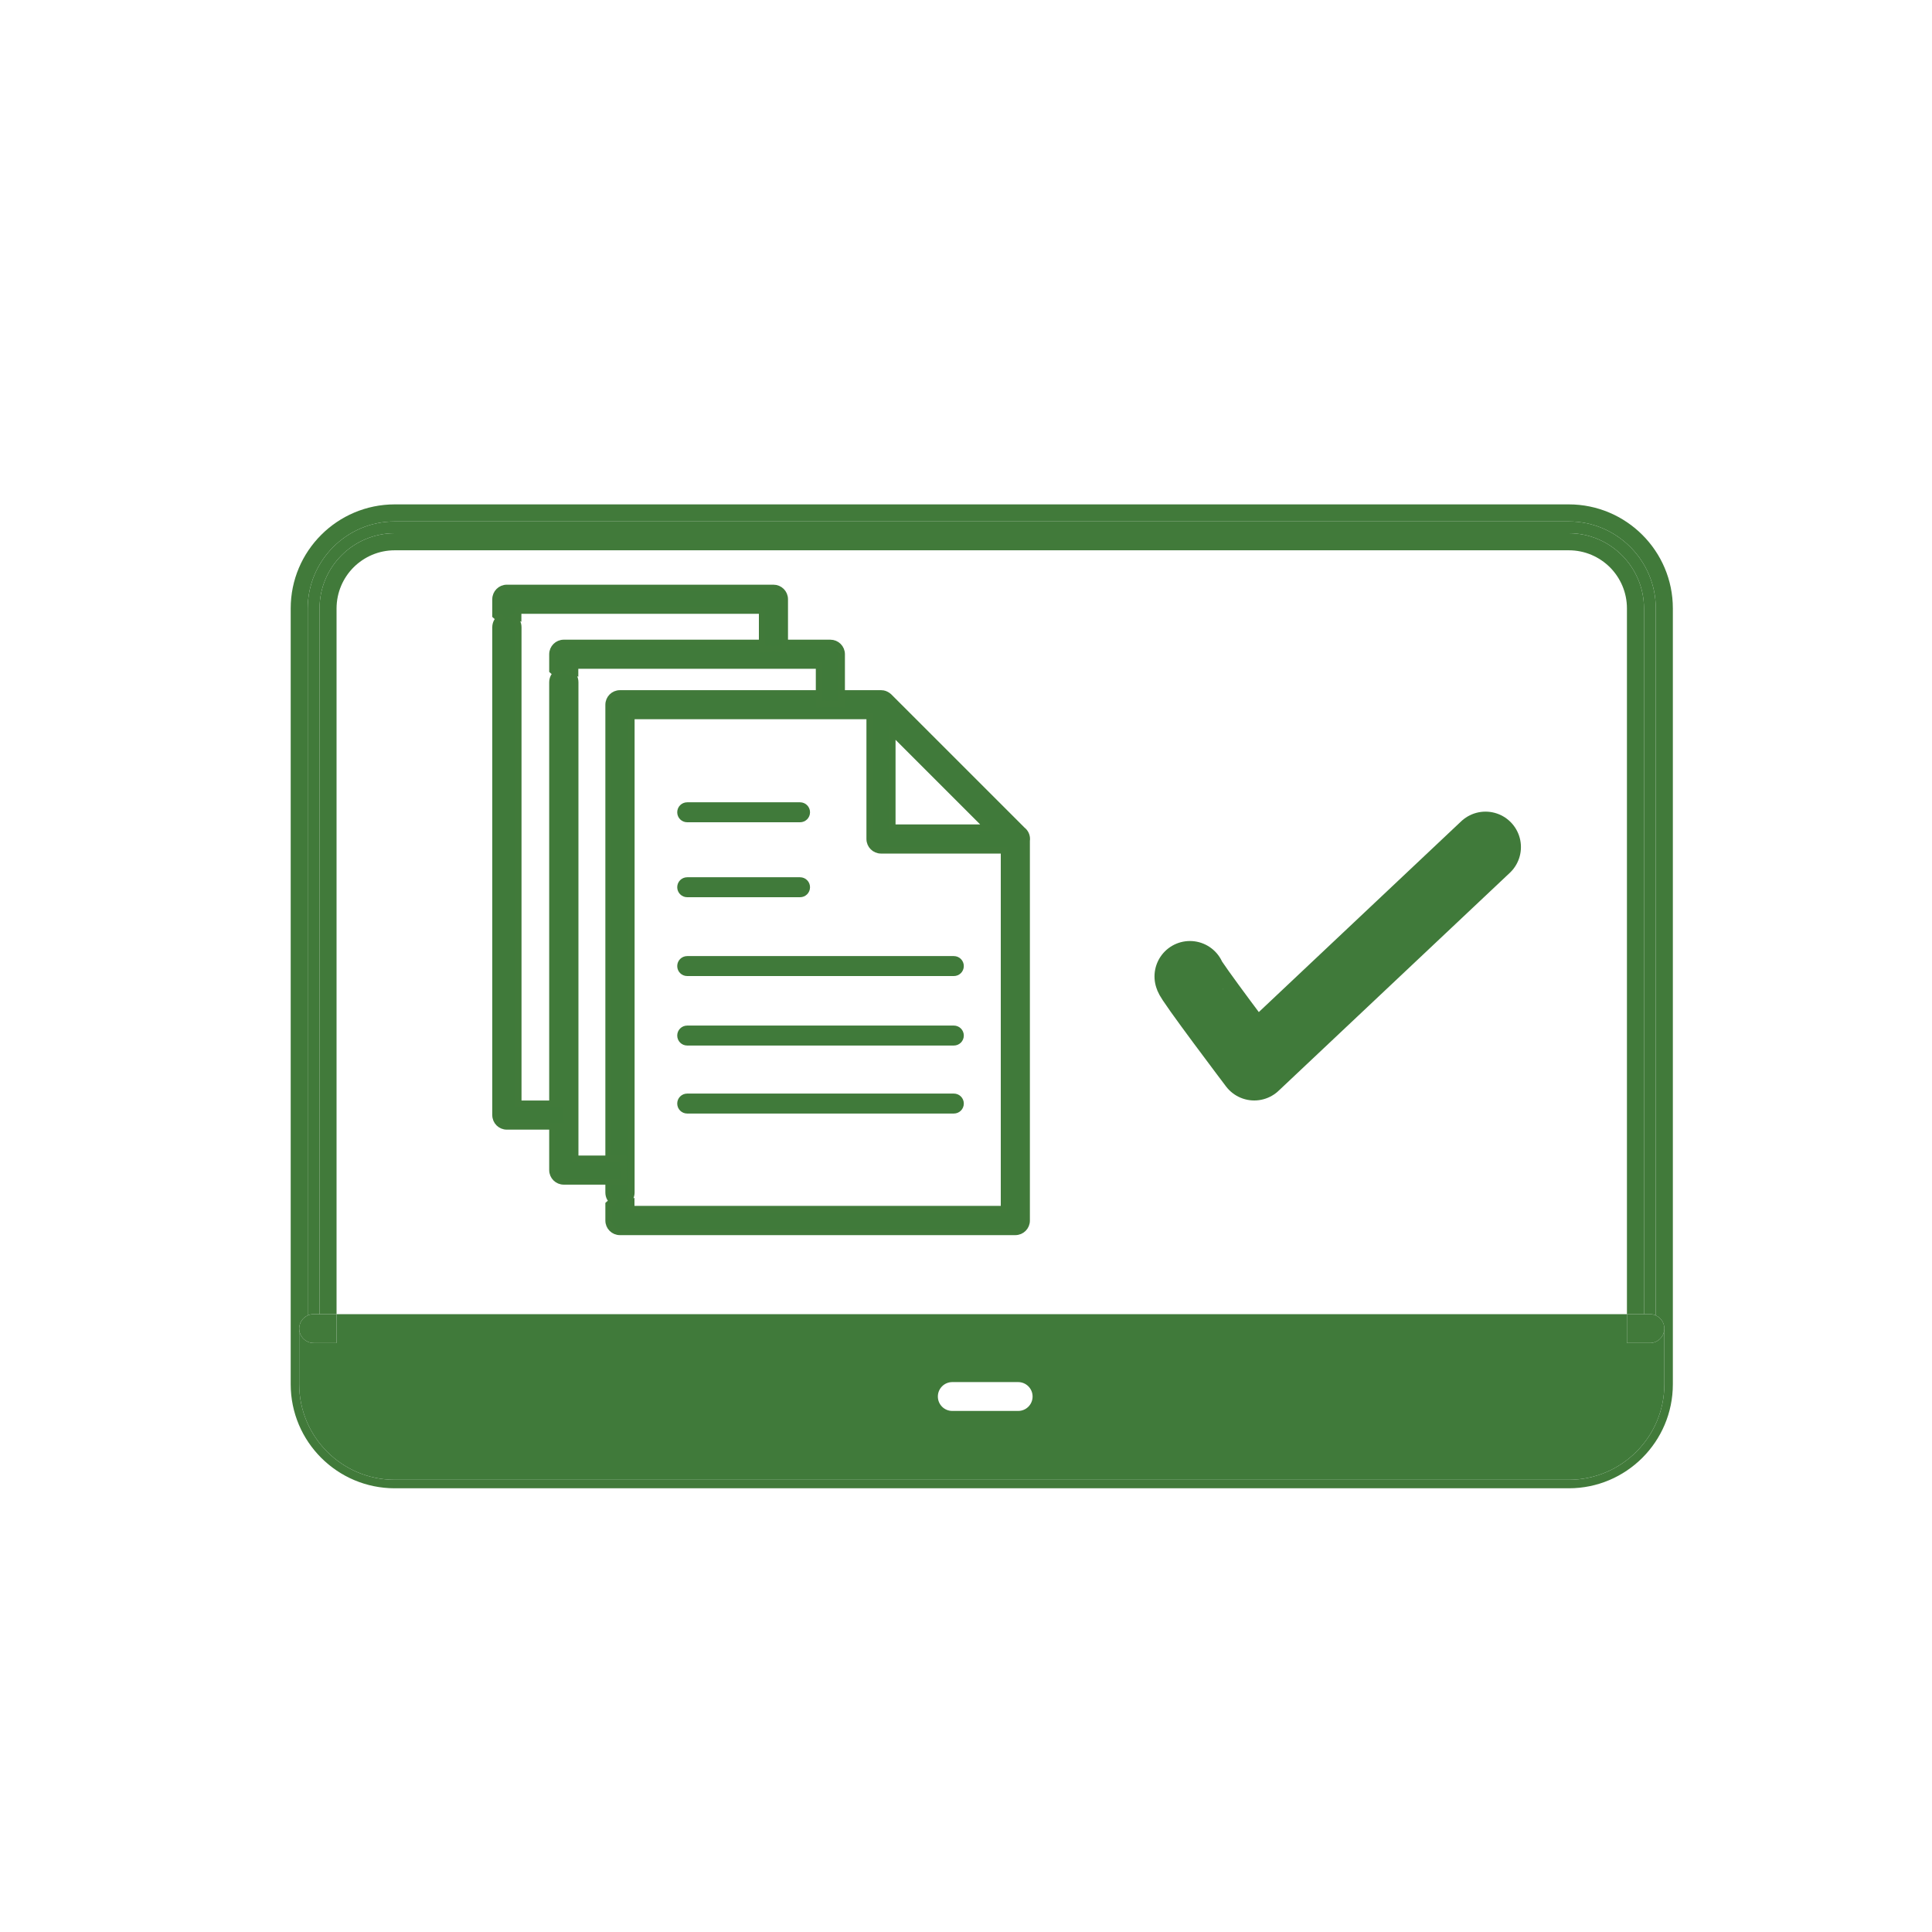 <?xml version="1.0" encoding="UTF-8"?>
<!-- Generator: Adobe Illustrator 28.1.0, SVG Export Plug-In . SVG Version: 6.00 Build 0)  -->
<svg xmlns="http://www.w3.org/2000/svg" xmlns:xlink="http://www.w3.org/1999/xlink" version="1.1" id="Layer_1" x="0px" y="0px" viewBox="0 0 300 300" style="enable-background:new 0 0 300 300;" xml:space="preserve">
<style type="text/css">
	.st0{fill:#3F7A40;}
	.st1{fill:#407A3A;}
	.st2{fill:#417A3A;}
	.st3{fill:none;}
	.st4{fill:#407A3A;stroke:#417A3A;stroke-miterlimit:10;}
	.st5{fill:none;stroke:#407A3A;stroke-width:11;stroke-linecap:round;stroke-linejoin:round;stroke-miterlimit:10;}
	.st6{fill:#407933;}
	.st7{fill:#417A3A;stroke:#417A3A;stroke-width:2;stroke-miterlimit:10;}
</style>
<g>
	<g>
		<path class="st3" d="M249.99,88.09c-1.64-1.63-3.89-2.64-6.38-2.64H61.29c-2.49,0-4.74,1.01-6.38,2.64    c-1.64,1.64-2.64,3.89-2.65,6.38v109.59h200.37V94.47C252.63,91.98,251.62,89.73,249.99,88.09z"></path>
		<path class="st2" d="M49.62,204.06V94.47c0-6.44,5.23-11.66,11.67-11.67h182.32c6.44,0.01,11.66,5.23,11.67,11.67v109.59h0.92    c0.33,0,0.63,0.07,0.91,0.2V94.47c0-3.72-1.51-7.09-3.96-9.54c-2.45-2.45-5.82-3.96-9.54-3.96H61.29c-3.73,0-7.09,1.51-9.54,3.96    s-3.96,5.82-3.97,9.54v109.79c0.28-0.13,0.59-0.2,0.92-0.2H49.62z"></path>
		<path class="st2" d="M243.61,78.32H61.29c-8.91,0.01-16.15,7.24-16.15,16.15v120.48c0,8.91,7.24,16.15,16.15,16.15h182.32    c8.91,0,16.15-7.24,16.15-16.15V94.47C259.76,85.56,252.52,78.33,243.61,78.32z M258.44,214.95c0,8.18-6.66,14.83-14.83,14.83    H61.29c-8.18,0-14.83-6.65-14.83-14.83v-8.65c0-0.91,0.54-1.69,1.32-2.04V94.47c0.01-3.72,1.52-7.09,3.97-9.54    s5.81-3.96,9.54-3.96h182.32c3.72,0,7.09,1.51,9.54,3.96c2.45,2.45,3.96,5.82,3.96,9.54v109.79c0.78,0.34,1.33,1.13,1.33,2.04    V214.95z"></path>
		<path class="st2" d="M243.61,82.8H61.29c-6.44,0.01-11.67,5.23-11.67,11.67v109.59h2.64V94.47c0.01-2.49,1.01-4.74,2.65-6.38    c1.64-1.63,3.89-2.64,6.38-2.64h182.32c2.49,0,4.74,1.01,6.38,2.64c1.63,1.64,2.64,3.89,2.64,6.38v109.59h2.65V94.47    C255.27,88.03,250.05,82.81,243.61,82.8z"></path>
		<path class="st1" d="M257.11,208.34c-0.28,0.13-0.58,0.2-0.91,0.2h-0.92h-1.33h-1.32v-4.48H52.26v4.48h-1.32h-1.32H48.7    c-0.33,0-0.64-0.07-0.92-0.2c-0.78-0.35-1.32-1.13-1.32-2.04v8.65c0,8.18,6.65,14.83,14.83,14.83h182.32    c8.17,0,14.83-6.65,14.83-14.83v-8.65C258.44,207.21,257.89,208,257.11,208.34z M158.1,219.09h-10.23c-1.24,0-2.24-1-2.24-2.24    c0-1.23,1-2.24,2.24-2.24h10.23c1.24,0,2.24,1.01,2.24,2.24C160.34,218.09,159.34,219.09,158.1,219.09z"></path>
		<path class="st2" d="M47.78,208.34c0.28,0.13,0.59,0.2,0.92,0.2h0.92h1.32h1.32v-4.48h-2.64H48.7c-0.33,0-0.64,0.07-0.92,0.2    c-0.78,0.35-1.32,1.13-1.32,2.04S47,207.99,47.78,208.34z"></path>
		<path class="st2" d="M257.11,204.26c-0.28-0.13-0.58-0.2-0.91-0.2h-0.92h-2.65v4.48h1.32h1.33h0.92c0.33,0,0.63-0.07,0.91-0.2    c0.78-0.34,1.33-1.13,1.33-2.04S257.89,204.6,257.11,204.26z"></path>
	</g>
	<g>
		<path class="st1" d="M95.26,186.63l-0.07,0.08c-0.15,0.15-0.34,0.19-0.52,0.15l-0.07,0.04l-0.1,0.09v1.92    c-0.03-0.12-0.04-0.25-0.04-0.38v-5.87c0-0.13,0.01-0.26,0.04-0.38v2.88C94.5,185.77,94.8,186.31,95.26,186.63z"></path>
		<path class="st1" d="M98.04,185.17v2.58h-0.02v-0.93c-0.17,0.09-0.39,0.11-0.55-0.01c-0.07-0.05-0.14-0.1-0.21-0.16    C97.73,186.32,98.04,185.78,98.04,185.17z"></path>
		<path class="st4" d="M158.75,128.88l-20.7-20.7l-0.01-0.01c-0.11-0.1-0.23-0.19-0.36-0.26l-0.11-0.06    c-0.13-0.07-0.27-0.12-0.42-0.15l-0.02,0l-0.33-0.03H96.26c-0.97,0-1.76,0.79-1.76,1.76v75.75c0,0.61,0.3,1.15,0.76,1.47    l-0.07,0.08c-0.15,0.15-0.34,0.19-0.52,0.15l-0.07,0.04l-0.1,0.09v2.52c0,0.98,0.79,1.76,1.76,1.76h61.4    c0.98,0,1.76-0.79,1.76-1.76v-59l0.02-0.23C159.45,129.71,159.17,129.2,158.75,128.88z M138.56,113.67l14.85,14.85h-14.85V113.67z     M155.9,187.75H98.02v-0.93c-0.17,0.09-0.39,0.11-0.55-0.01c-0.07-0.05-0.14-0.1-0.21-0.16c0.47-0.32,0.78-0.86,0.78-1.48v-73.99    h37v19.1c0,0.97,0.79,1.76,1.76,1.76h19.1V187.75z"></path>
		<path class="st1" d="M106.71,127.68h17.52c0.86,0,1.55-0.69,1.55-1.55c0-0.86-0.69-1.55-1.55-1.55h-17.52    c-0.86,0-1.55,0.69-1.55,1.55C105.16,126.99,105.85,127.68,106.71,127.68"></path>
		<path class="st1" d="M106.71,139.32h17.52c0.86,0,1.55-0.69,1.55-1.55c0-0.86-0.69-1.55-1.55-1.55h-17.52    c-0.86,0-1.55,0.69-1.55,1.55C105.16,138.62,105.85,139.32,106.71,139.32"></path>
		<path class="st1" d="M106.71,151.56h41.4c0.86,0,1.55-0.69,1.55-1.55c0-0.86-0.69-1.55-1.55-1.55h-41.4    c-0.86,0-1.55,0.69-1.55,1.55C105.16,150.87,105.85,151.56,106.71,151.56"></path>
		<path class="st1" d="M106.71,162.35h41.4c0.86,0,1.55-0.69,1.55-1.55c0-0.86-0.69-1.55-1.55-1.55h-41.4    c-0.86,0-1.55,0.69-1.55,1.55C105.16,161.66,105.85,162.35,106.71,162.35"></path>
		<path class="st1" d="M106.71,172.91h41.4c0.86,0,1.55-0.69,1.55-1.55c0-0.86-0.69-1.55-1.55-1.55h-41.4    c-0.86,0-1.55,0.69-1.55,1.55C105.16,172.22,105.85,172.91,106.71,172.91"></path>
	</g>
	<g>
		<path class="st1" d="M86.55,104.46l-0.07-0.08c-0.15-0.15-0.34-0.19-0.52-0.15l-0.07-0.04l-0.1-0.09v-1.92    c-0.03,0.12-0.04,0.25-0.04,0.38v5.87c0,0.13,0.01,0.26,0.04,0.38v-2.88C85.79,105.32,86.09,104.78,86.55,104.46z"></path>
		<path class="st1" d="M89.32,105.93v-2.58h-0.02v0.93c-0.17-0.09-0.39-0.11-0.55,0.01c-0.07,0.05-0.14,0.1-0.21,0.16    C89.02,104.77,89.32,105.31,89.32,105.93z"></path>
		<path class="st4" d="M89.32,179.92v-73.99c0-0.62-0.31-1.16-0.78-1.48c0.07-0.05,0.14-0.1,0.21-0.16c0.16-0.12,0.37-0.1,0.55-0.01    v-0.93h37.88v6c1.18-0.09,2.35-0.1,3.52,0v-7.76c0-0.98-0.79-1.76-1.76-1.76h-41.4c-0.97,0-1.76,0.79-1.76,1.76v2.52l0.1,0.09    l0.07,0.04c0.18-0.04,0.37,0,0.52,0.15l0.07,0.08c-0.46,0.32-0.76,0.86-0.76,1.47v75.75c0,0.98,0.79,1.76,1.76,1.76h9.38    c-0.08-1.17-0.14-2.35-0.16-3.52H89.32z"></path>
	</g>
	<g>
		<path class="st1" d="M77.71,95.93l-0.07-0.08c-0.15-0.15-0.34-0.19-0.52-0.15l-0.07-0.04l-0.1-0.09v-1.92    c-0.03,0.12-0.04,0.25-0.04,0.38v5.87c0,0.13,0.01,0.26,0.04,0.38v-2.88C76.95,96.78,77.25,96.24,77.71,95.93z"></path>
		<path class="st1" d="M80.48,97.39v-2.58h-0.02v0.93c-0.17-0.09-0.39-0.11-0.55,0.01c-0.07,0.05-0.14,0.1-0.21,0.16    C80.18,96.23,80.48,96.78,80.48,97.39z"></path>
		<path class="st4" d="M80.48,171.38V97.39c0-0.62-0.31-1.16-0.78-1.48c0.07-0.05,0.14-0.1,0.21-0.16c0.16-0.12,0.37-0.1,0.55-0.01    v-0.93h37.88v6c1.18-0.09,2.35-0.1,3.52,0v-7.76c0-0.98-0.79-1.76-1.76-1.76h-41.4c-0.97,0-1.76,0.79-1.76,1.76v2.52l0.1,0.09    l0.07,0.04c0.18-0.04,0.37,0,0.52,0.15l0.07,0.08c-0.46,0.32-0.76,0.86-0.76,1.47v75.75c0,0.98,0.79,1.76,1.76,1.76h9.38    c-0.08-1.17-0.14-2.35-0.16-3.52H80.48z"></path>
	</g>
</g>
<path class="st5" d="M184.77,151.62c-0.14,0.37,9.99,13.76,9.99,13.76l35.91-33.85"></path>
</svg>
